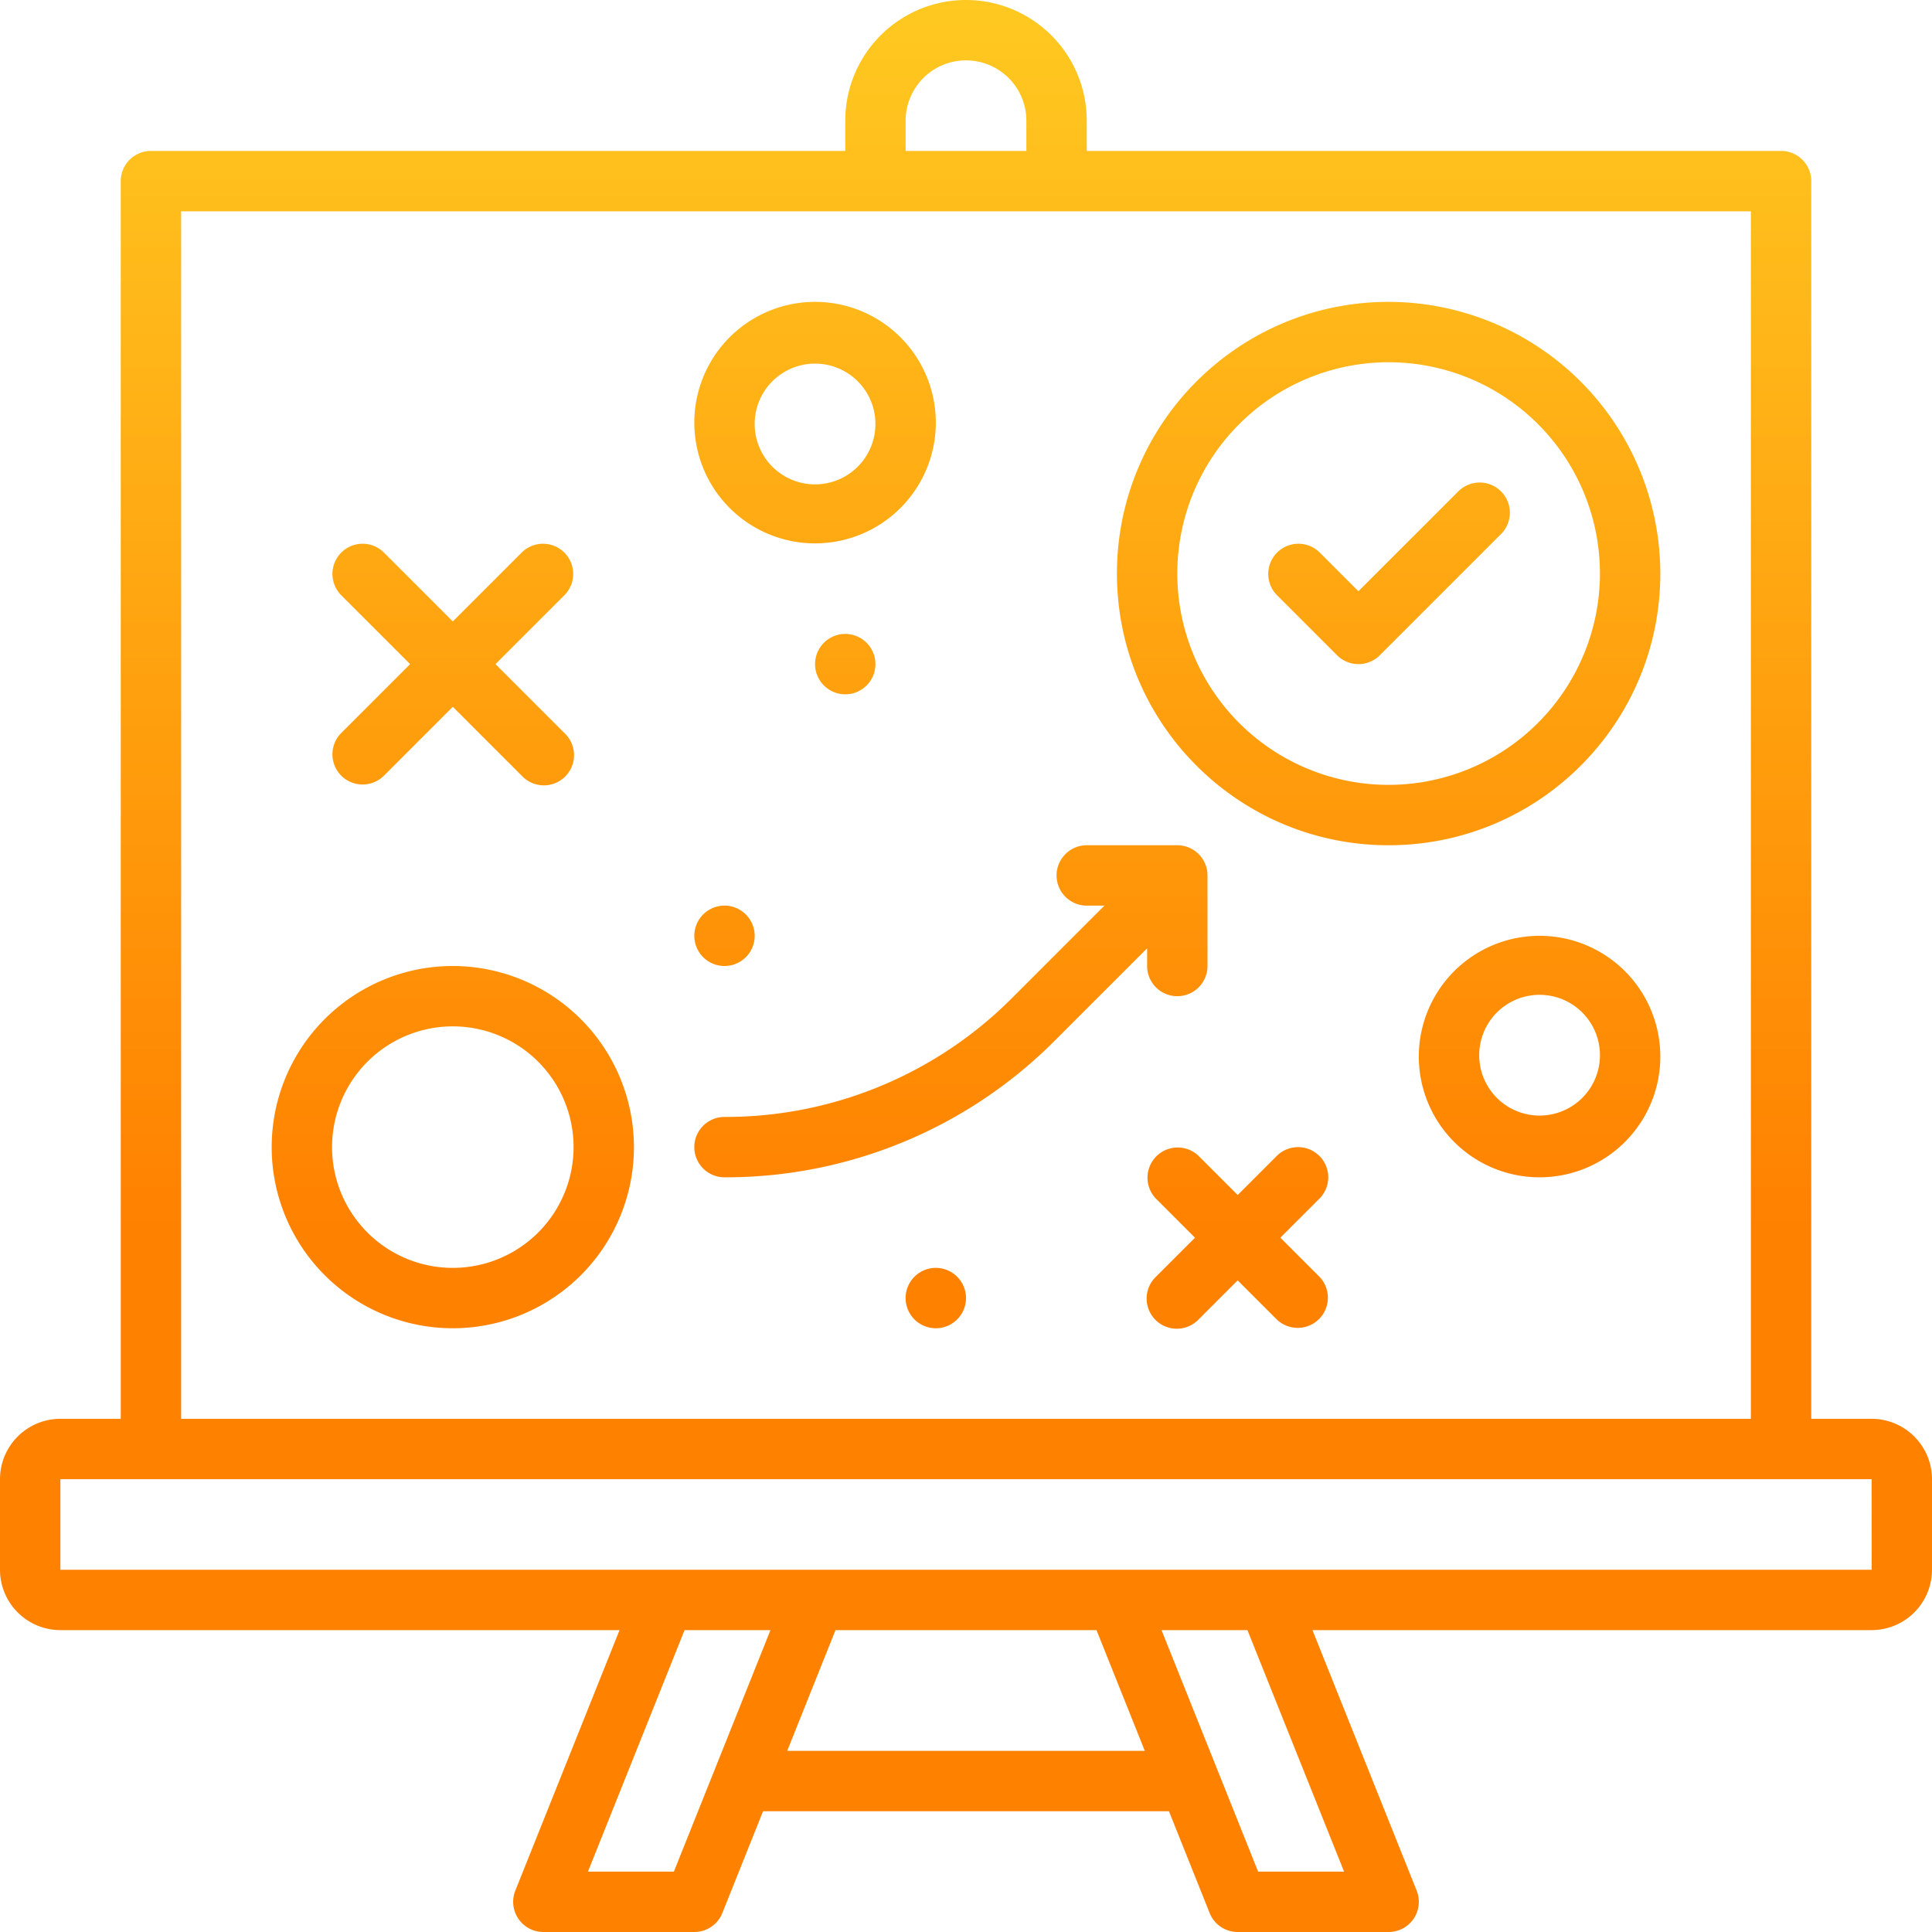 <svg xmlns="http://www.w3.org/2000/svg" xmlns:xlink="http://www.w3.org/1999/xlink" width="512" height="512" x="0" y="0" viewBox="0 0 64 64" style="enable-background:new 0 0 512 512" xml:space="preserve" class=""><g><linearGradient id="a" x1="32" x2="32" y1="2" y2="66" gradientTransform="matrix(1 0 0 -1 0 66)" gradientUnits="userSpaceOnUse"><stop stop-opacity="1" stop-color="#ff8100" offset="0.364"></stop><stop stop-opacity="1" stop-color="#ffc921" offset="1"></stop></linearGradient><path fill="url(#a)" d="M11.293 24.293 13.586 22l-2.293-2.293a1 1 0 0 1 1.414-1.414L15 20.586l2.293-2.293a1 1 0 0 1 1.414 1.414L16.414 22l2.293 2.293a1 1 0 1 1-1.405 1.423l-.009-.009L15 23.414l-2.293 2.293a1 1 0 0 1-1.414-1.414zM21 38a6 6 0 1 1-6-6 6.007 6.007 0 0 1 6 6zm-2 0a4 4 0 1 0-8 0 4 4 0 0 0 8 0zm36-3a4 4 0 1 1-8 0 4 4 0 0 1 8 0zm-2 0a2 2 0 1 0-3.999-.001A2 2 0 0 0 53 35zm11 14v3a2.002 2.002 0 0 1-2 2H43.477l3.452 8.629A1 1 0 0 1 46 64h-5a1 1 0 0 1-.929-.629L38.723 60H25.277l-1.348 3.371A1 1 0 0 1 23 64h-5a1 1 0 0 1-.929-1.371L20.523 54H2a2.002 2.002 0 0 1-2-2v-3a2.002 2.002 0 0 1 2-2h2V6a1 1 0 0 1 .999-1H28V4a4 4 0 0 1 8 0v1h23a1 1 0 0 1 1 .999V47h2a2.002 2.002 0 0 1 2 2zM30 5h4V4a2 2 0 1 0-4 0zM6 47h52V7H6zm19.523 7h-2.846l-3.201 8h2.847zm12.4 4-1.6-4h-8.646l-1.6 4zm3.4-4h-2.846l3.2 8h2.847zm20.679-2L62 49H2v3zM43.707 38.293a1 1 0 0 0-1.414 0L41 39.586l-1.293-1.293a1 1 0 0 0-1.414 1.414L39.586 41l-1.293 1.293a1 1 0 1 0 1.405 1.423l.009-.009L41 42.414l1.293 1.293a1 1 0 0 0 1.414-1.414L42.414 41l1.293-1.293a.999.999 0 0 0 0-1.414zM55 19c0 4.971-4.029 9-9 9s-9-4.029-9-9 4.029-9 9-9a9.01 9.01 0 0 1 9 9zm-2 0a7 7 0 1 0-7 7 7.009 7.009 0 0 0 7-7zm-30-5a4 4 0 1 1 8 0 4 4 0 0 1-8 0zm2 0a2 2 0 1 0 3.999.001A2 2 0 0 0 25 14zm23.293 2.293L45 19.586l-1.293-1.293a1 1 0 0 0-1.414 1.414l2 2a1 1 0 0 0 1.414 0l4-4a1 1 0 1 0-1.405-1.423l-.009.009zM38 32a1 1 0 0 0 2 0v-3a1 1 0 0 0-.999-1H36a1 1 0 0 0 0 2h.586l-3.051 3.051A13.395 13.395 0 0 1 24 37a1 1 0 0 0 0 2 15.384 15.384 0 0 0 10.949-4.535L38 31.414zM27 22a1 1 0 1 0 2 0 1 1 0 0 0-2 0zm-3 10a1 1 0 1 0 0-2 1 1 0 0 0 0 2zm7 10a1 1 0 1 0 0 2 1 1 0 0 0 0-2z" opacity="1" data-original="url(#a)" class=""></path></g></svg>